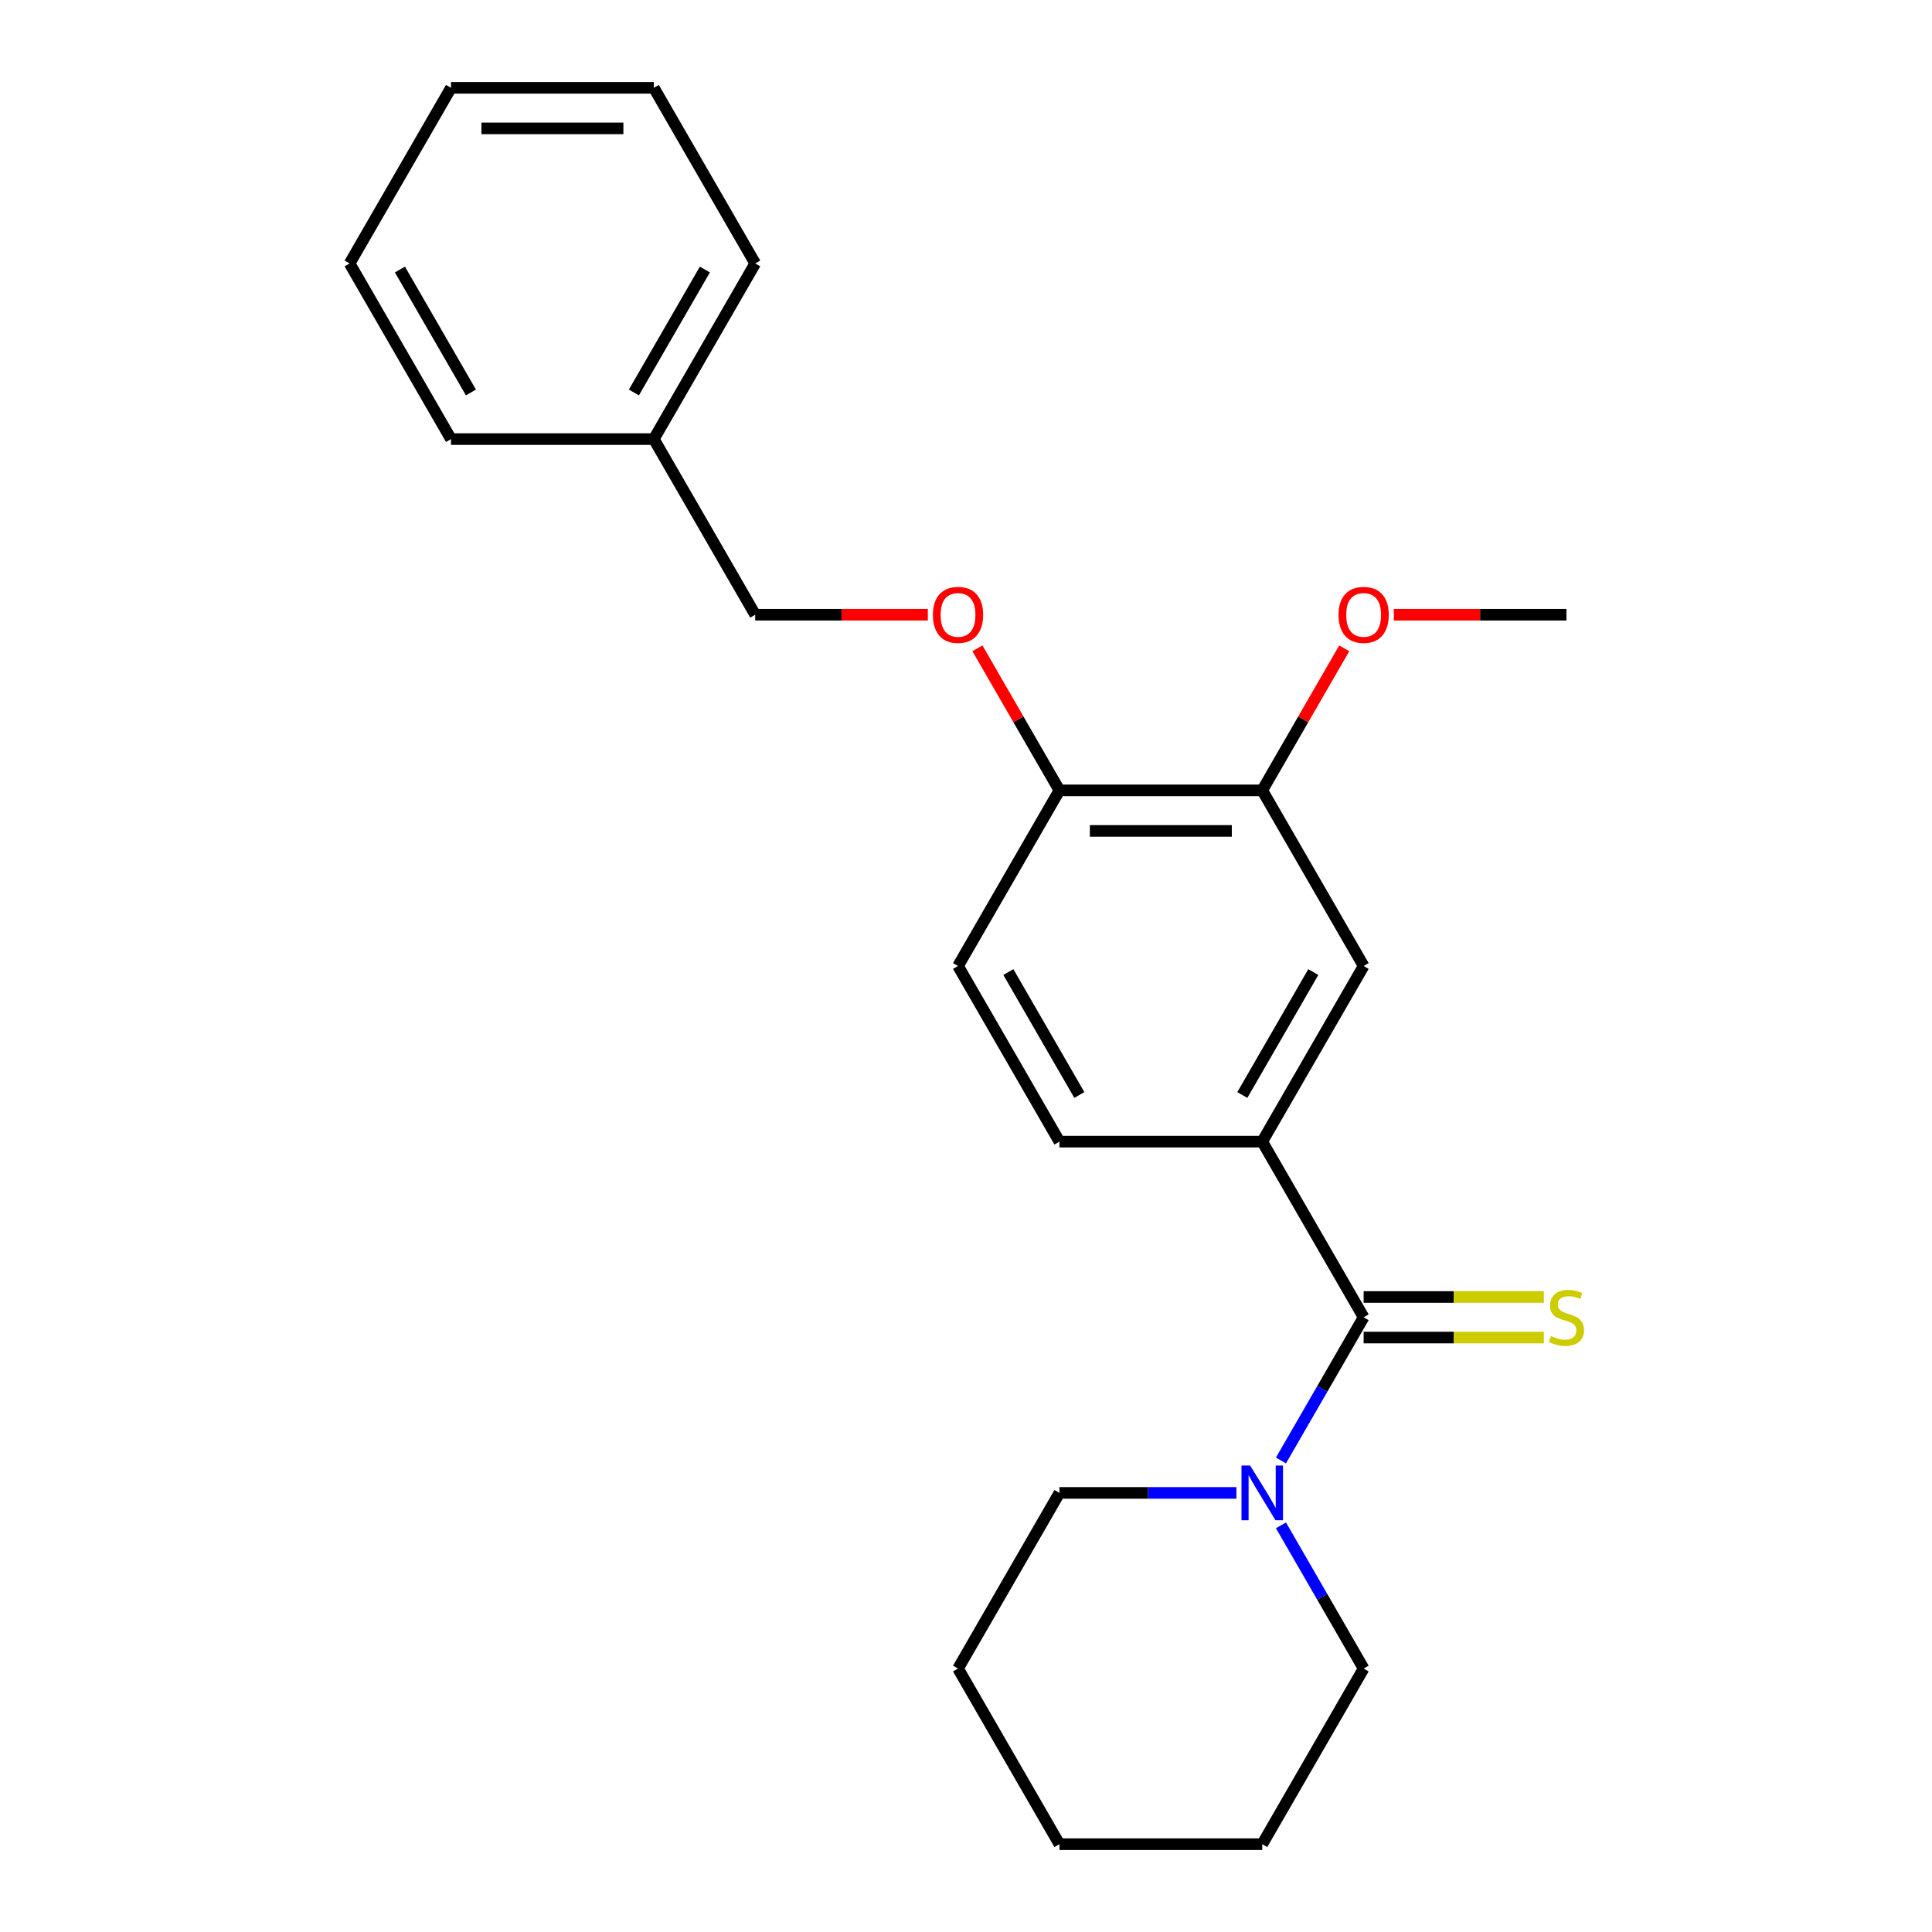 <?xml version='1.0' encoding='iso-8859-1'?>
<svg version='1.1' baseProfile='full'
              xmlns='http://www.w3.org/2000/svg'
                      xmlns:rdkit='http://www.rdkit.org/xml'
                      xmlns:xlink='http://www.w3.org/1999/xlink'
                  xml:space='preserve'
width='1000px' height='1000px' viewBox='0 0 1000 1000'>
<!-- END OF HEADER -->
<rect style='opacity:1.0;fill:#FFFFFF;stroke:none' width='1000' height='1000' x='0' y='0'> </rect>
<path class='bond-0' d='M 705.818,681.818 L 684.42,718.881' style='fill:none;fill-rule:evenodd;stroke:#000000;stroke-width:6px;stroke-linecap:butt;stroke-linejoin:miter;stroke-opacity:1' />
<path class='bond-0' d='M 684.42,718.881 L 663.022,755.943' style='fill:none;fill-rule:evenodd;stroke:#0000FF;stroke-width:6px;stroke-linecap:butt;stroke-linejoin:miter;stroke-opacity:1' />
<path class='bond-1' d='M 705.818,681.818 L 653.332,590.909' style='fill:none;fill-rule:evenodd;stroke:#000000;stroke-width:6px;stroke-linecap:butt;stroke-linejoin:miter;stroke-opacity:1' />
<path class='bond-4' d='M 705.818,692.315 L 752.453,692.315' style='fill:none;fill-rule:evenodd;stroke:#000000;stroke-width:6px;stroke-linecap:butt;stroke-linejoin:miter;stroke-opacity:1' />
<path class='bond-4' d='M 752.453,692.315 L 799.087,692.315' style='fill:none;fill-rule:evenodd;stroke:#CCCC00;stroke-width:6px;stroke-linecap:butt;stroke-linejoin:miter;stroke-opacity:1' />
<path class='bond-4' d='M 705.818,671.321 L 752.453,671.321' style='fill:none;fill-rule:evenodd;stroke:#000000;stroke-width:6px;stroke-linecap:butt;stroke-linejoin:miter;stroke-opacity:1' />
<path class='bond-4' d='M 752.453,671.321 L 799.087,671.321' style='fill:none;fill-rule:evenodd;stroke:#CCCC00;stroke-width:6px;stroke-linecap:butt;stroke-linejoin:miter;stroke-opacity:1' />
<path class='bond-12' d='M 639.968,772.727 L 594.163,772.727' style='fill:none;fill-rule:evenodd;stroke:#0000FF;stroke-width:6px;stroke-linecap:butt;stroke-linejoin:miter;stroke-opacity:1' />
<path class='bond-12' d='M 594.163,772.727 L 548.359,772.727' style='fill:none;fill-rule:evenodd;stroke:#000000;stroke-width:6px;stroke-linecap:butt;stroke-linejoin:miter;stroke-opacity:1' />
<path class='bond-13' d='M 663.022,789.512 L 684.42,826.574' style='fill:none;fill-rule:evenodd;stroke:#0000FF;stroke-width:6px;stroke-linecap:butt;stroke-linejoin:miter;stroke-opacity:1' />
<path class='bond-13' d='M 684.42,826.574 L 705.818,863.636' style='fill:none;fill-rule:evenodd;stroke:#000000;stroke-width:6px;stroke-linecap:butt;stroke-linejoin:miter;stroke-opacity:1' />
<path class='bond-2' d='M 653.332,590.909 L 705.818,500' style='fill:none;fill-rule:evenodd;stroke:#000000;stroke-width:6px;stroke-linecap:butt;stroke-linejoin:miter;stroke-opacity:1' />
<path class='bond-2' d='M 643.023,566.775 L 679.764,503.139' style='fill:none;fill-rule:evenodd;stroke:#000000;stroke-width:6px;stroke-linecap:butt;stroke-linejoin:miter;stroke-opacity:1' />
<path class='bond-7' d='M 653.332,590.909 L 548.359,590.909' style='fill:none;fill-rule:evenodd;stroke:#000000;stroke-width:6px;stroke-linecap:butt;stroke-linejoin:miter;stroke-opacity:1' />
<path class='bond-3' d='M 705.818,500 L 653.332,409.091' style='fill:none;fill-rule:evenodd;stroke:#000000;stroke-width:6px;stroke-linecap:butt;stroke-linejoin:miter;stroke-opacity:1' />
<path class='bond-10' d='M 653.332,409.091 L 674.557,372.329' style='fill:none;fill-rule:evenodd;stroke:#000000;stroke-width:6px;stroke-linecap:butt;stroke-linejoin:miter;stroke-opacity:1' />
<path class='bond-10' d='M 674.557,372.329 L 695.781,335.566' style='fill:none;fill-rule:evenodd;stroke:#FF0000;stroke-width:6px;stroke-linecap:butt;stroke-linejoin:miter;stroke-opacity:1' />
<path class='bond-23' d='M 653.332,409.091 L 548.359,409.091' style='fill:none;fill-rule:evenodd;stroke:#000000;stroke-width:6px;stroke-linecap:butt;stroke-linejoin:miter;stroke-opacity:1' />
<path class='bond-23' d='M 637.586,430.085 L 564.105,430.085' style='fill:none;fill-rule:evenodd;stroke:#000000;stroke-width:6px;stroke-linecap:butt;stroke-linejoin:miter;stroke-opacity:1' />
<path class='bond-5' d='M 548.359,409.091 L 495.873,500' style='fill:none;fill-rule:evenodd;stroke:#000000;stroke-width:6px;stroke-linecap:butt;stroke-linejoin:miter;stroke-opacity:1' />
<path class='bond-6' d='M 548.359,409.091 L 527.134,372.329' style='fill:none;fill-rule:evenodd;stroke:#000000;stroke-width:6px;stroke-linecap:butt;stroke-linejoin:miter;stroke-opacity:1' />
<path class='bond-6' d='M 527.134,372.329 L 505.91,335.566' style='fill:none;fill-rule:evenodd;stroke:#FF0000;stroke-width:6px;stroke-linecap:butt;stroke-linejoin:miter;stroke-opacity:1' />
<path class='bond-9' d='M 480.248,318.182 L 435.574,318.182' style='fill:none;fill-rule:evenodd;stroke:#FF0000;stroke-width:6px;stroke-linecap:butt;stroke-linejoin:miter;stroke-opacity:1' />
<path class='bond-9' d='M 435.574,318.182 L 390.9,318.182' style='fill:none;fill-rule:evenodd;stroke:#000000;stroke-width:6px;stroke-linecap:butt;stroke-linejoin:miter;stroke-opacity:1' />
<path class='bond-8' d='M 548.359,590.909 L 495.873,500' style='fill:none;fill-rule:evenodd;stroke:#000000;stroke-width:6px;stroke-linecap:butt;stroke-linejoin:miter;stroke-opacity:1' />
<path class='bond-8' d='M 558.668,566.775 L 521.928,503.139' style='fill:none;fill-rule:evenodd;stroke:#000000;stroke-width:6px;stroke-linecap:butt;stroke-linejoin:miter;stroke-opacity:1' />
<path class='bond-11' d='M 390.9,318.182 L 338.414,227.273' style='fill:none;fill-rule:evenodd;stroke:#000000;stroke-width:6px;stroke-linecap:butt;stroke-linejoin:miter;stroke-opacity:1' />
<path class='bond-14' d='M 721.443,318.182 L 766.117,318.182' style='fill:none;fill-rule:evenodd;stroke:#FF0000;stroke-width:6px;stroke-linecap:butt;stroke-linejoin:miter;stroke-opacity:1' />
<path class='bond-14' d='M 766.117,318.182 L 810.791,318.182' style='fill:none;fill-rule:evenodd;stroke:#000000;stroke-width:6px;stroke-linecap:butt;stroke-linejoin:miter;stroke-opacity:1' />
<path class='bond-15' d='M 338.414,227.273 L 390.9,136.364' style='fill:none;fill-rule:evenodd;stroke:#000000;stroke-width:6px;stroke-linecap:butt;stroke-linejoin:miter;stroke-opacity:1' />
<path class='bond-15' d='M 328.105,203.139 L 364.845,139.503' style='fill:none;fill-rule:evenodd;stroke:#000000;stroke-width:6px;stroke-linecap:butt;stroke-linejoin:miter;stroke-opacity:1' />
<path class='bond-16' d='M 338.414,227.273 L 233.441,227.273' style='fill:none;fill-rule:evenodd;stroke:#000000;stroke-width:6px;stroke-linecap:butt;stroke-linejoin:miter;stroke-opacity:1' />
<path class='bond-18' d='M 548.359,772.727 L 495.873,863.636' style='fill:none;fill-rule:evenodd;stroke:#000000;stroke-width:6px;stroke-linecap:butt;stroke-linejoin:miter;stroke-opacity:1' />
<path class='bond-17' d='M 705.818,863.636 L 653.332,954.545' style='fill:none;fill-rule:evenodd;stroke:#000000;stroke-width:6px;stroke-linecap:butt;stroke-linejoin:miter;stroke-opacity:1' />
<path class='bond-20' d='M 390.9,136.364 L 338.414,45.455' style='fill:none;fill-rule:evenodd;stroke:#000000;stroke-width:6px;stroke-linecap:butt;stroke-linejoin:miter;stroke-opacity:1' />
<path class='bond-19' d='M 233.441,227.273 L 180.954,136.364' style='fill:none;fill-rule:evenodd;stroke:#000000;stroke-width:6px;stroke-linecap:butt;stroke-linejoin:miter;stroke-opacity:1' />
<path class='bond-19' d='M 243.75,203.139 L 207.009,139.503' style='fill:none;fill-rule:evenodd;stroke:#000000;stroke-width:6px;stroke-linecap:butt;stroke-linejoin:miter;stroke-opacity:1' />
<path class='bond-21' d='M 653.332,954.545 L 548.359,954.545' style='fill:none;fill-rule:evenodd;stroke:#000000;stroke-width:6px;stroke-linecap:butt;stroke-linejoin:miter;stroke-opacity:1' />
<path class='bond-24' d='M 495.873,863.636 L 548.359,954.545' style='fill:none;fill-rule:evenodd;stroke:#000000;stroke-width:6px;stroke-linecap:butt;stroke-linejoin:miter;stroke-opacity:1' />
<path class='bond-22' d='M 180.954,136.364 L 233.441,45.455' style='fill:none;fill-rule:evenodd;stroke:#000000;stroke-width:6px;stroke-linecap:butt;stroke-linejoin:miter;stroke-opacity:1' />
<path class='bond-25' d='M 338.414,45.455 L 233.441,45.455' style='fill:none;fill-rule:evenodd;stroke:#000000;stroke-width:6px;stroke-linecap:butt;stroke-linejoin:miter;stroke-opacity:1' />
<path class='bond-25' d='M 322.668,66.449 L 249.187,66.449' style='fill:none;fill-rule:evenodd;stroke:#000000;stroke-width:6px;stroke-linecap:butt;stroke-linejoin:miter;stroke-opacity:1' />
<path  class='atom-1' d='M 647.072 758.567
L 656.352 773.567
Q 657.272 775.047, 658.752 777.727
Q 660.232 780.407, 660.312 780.567
L 660.312 758.567
L 664.072 758.567
L 664.072 786.887
L 660.192 786.887
L 650.232 770.487
Q 649.072 768.567, 647.832 766.367
Q 646.632 764.167, 646.272 763.487
L 646.272 786.887
L 642.592 786.887
L 642.592 758.567
L 647.072 758.567
' fill='#0000FF'/>
<path  class='atom-5' d='M 802.791 691.538
Q 803.111 691.658, 804.431 692.218
Q 805.751 692.778, 807.191 693.138
Q 808.671 693.458, 810.111 693.458
Q 812.791 693.458, 814.351 692.178
Q 815.911 690.858, 815.911 688.578
Q 815.911 687.018, 815.111 686.058
Q 814.351 685.098, 813.151 684.578
Q 811.951 684.058, 809.951 683.458
Q 807.431 682.698, 805.911 681.978
Q 804.431 681.258, 803.351 679.738
Q 802.311 678.218, 802.311 675.658
Q 802.311 672.098, 804.711 669.898
Q 807.151 667.698, 811.951 667.698
Q 815.231 667.698, 818.951 669.258
L 818.031 672.338
Q 814.631 670.938, 812.071 670.938
Q 809.311 670.938, 807.791 672.098
Q 806.271 673.218, 806.311 675.178
Q 806.311 676.698, 807.071 677.618
Q 807.871 678.538, 808.991 679.058
Q 810.151 679.578, 812.071 680.178
Q 814.631 680.978, 816.151 681.778
Q 817.671 682.578, 818.751 684.218
Q 819.871 685.818, 819.871 688.578
Q 819.871 692.498, 817.231 694.618
Q 814.631 696.698, 810.271 696.698
Q 807.751 696.698, 805.831 696.138
Q 803.951 695.618, 801.711 694.698
L 802.791 691.538
' fill='#CCCC00'/>
<path  class='atom-7' d='M 482.873 318.262
Q 482.873 311.462, 486.233 307.662
Q 489.593 303.862, 495.873 303.862
Q 502.153 303.862, 505.513 307.662
Q 508.873 311.462, 508.873 318.262
Q 508.873 325.142, 505.473 329.062
Q 502.073 332.942, 495.873 332.942
Q 489.633 332.942, 486.233 329.062
Q 482.873 325.182, 482.873 318.262
M 495.873 329.742
Q 500.193 329.742, 502.513 326.862
Q 504.873 323.942, 504.873 318.262
Q 504.873 312.702, 502.513 309.902
Q 500.193 307.062, 495.873 307.062
Q 491.553 307.062, 489.193 309.862
Q 486.873 312.662, 486.873 318.262
Q 486.873 323.982, 489.193 326.862
Q 491.553 329.742, 495.873 329.742
' fill='#FF0000'/>
<path  class='atom-11' d='M 692.818 318.262
Q 692.818 311.462, 696.178 307.662
Q 699.538 303.862, 705.818 303.862
Q 712.098 303.862, 715.458 307.662
Q 718.818 311.462, 718.818 318.262
Q 718.818 325.142, 715.418 329.062
Q 712.018 332.942, 705.818 332.942
Q 699.578 332.942, 696.178 329.062
Q 692.818 325.182, 692.818 318.262
M 705.818 329.742
Q 710.138 329.742, 712.458 326.862
Q 714.818 323.942, 714.818 318.262
Q 714.818 312.702, 712.458 309.902
Q 710.138 307.062, 705.818 307.062
Q 701.498 307.062, 699.138 309.862
Q 696.818 312.662, 696.818 318.262
Q 696.818 323.982, 699.138 326.862
Q 701.498 329.742, 705.818 329.742
' fill='#FF0000'/>
</svg>
